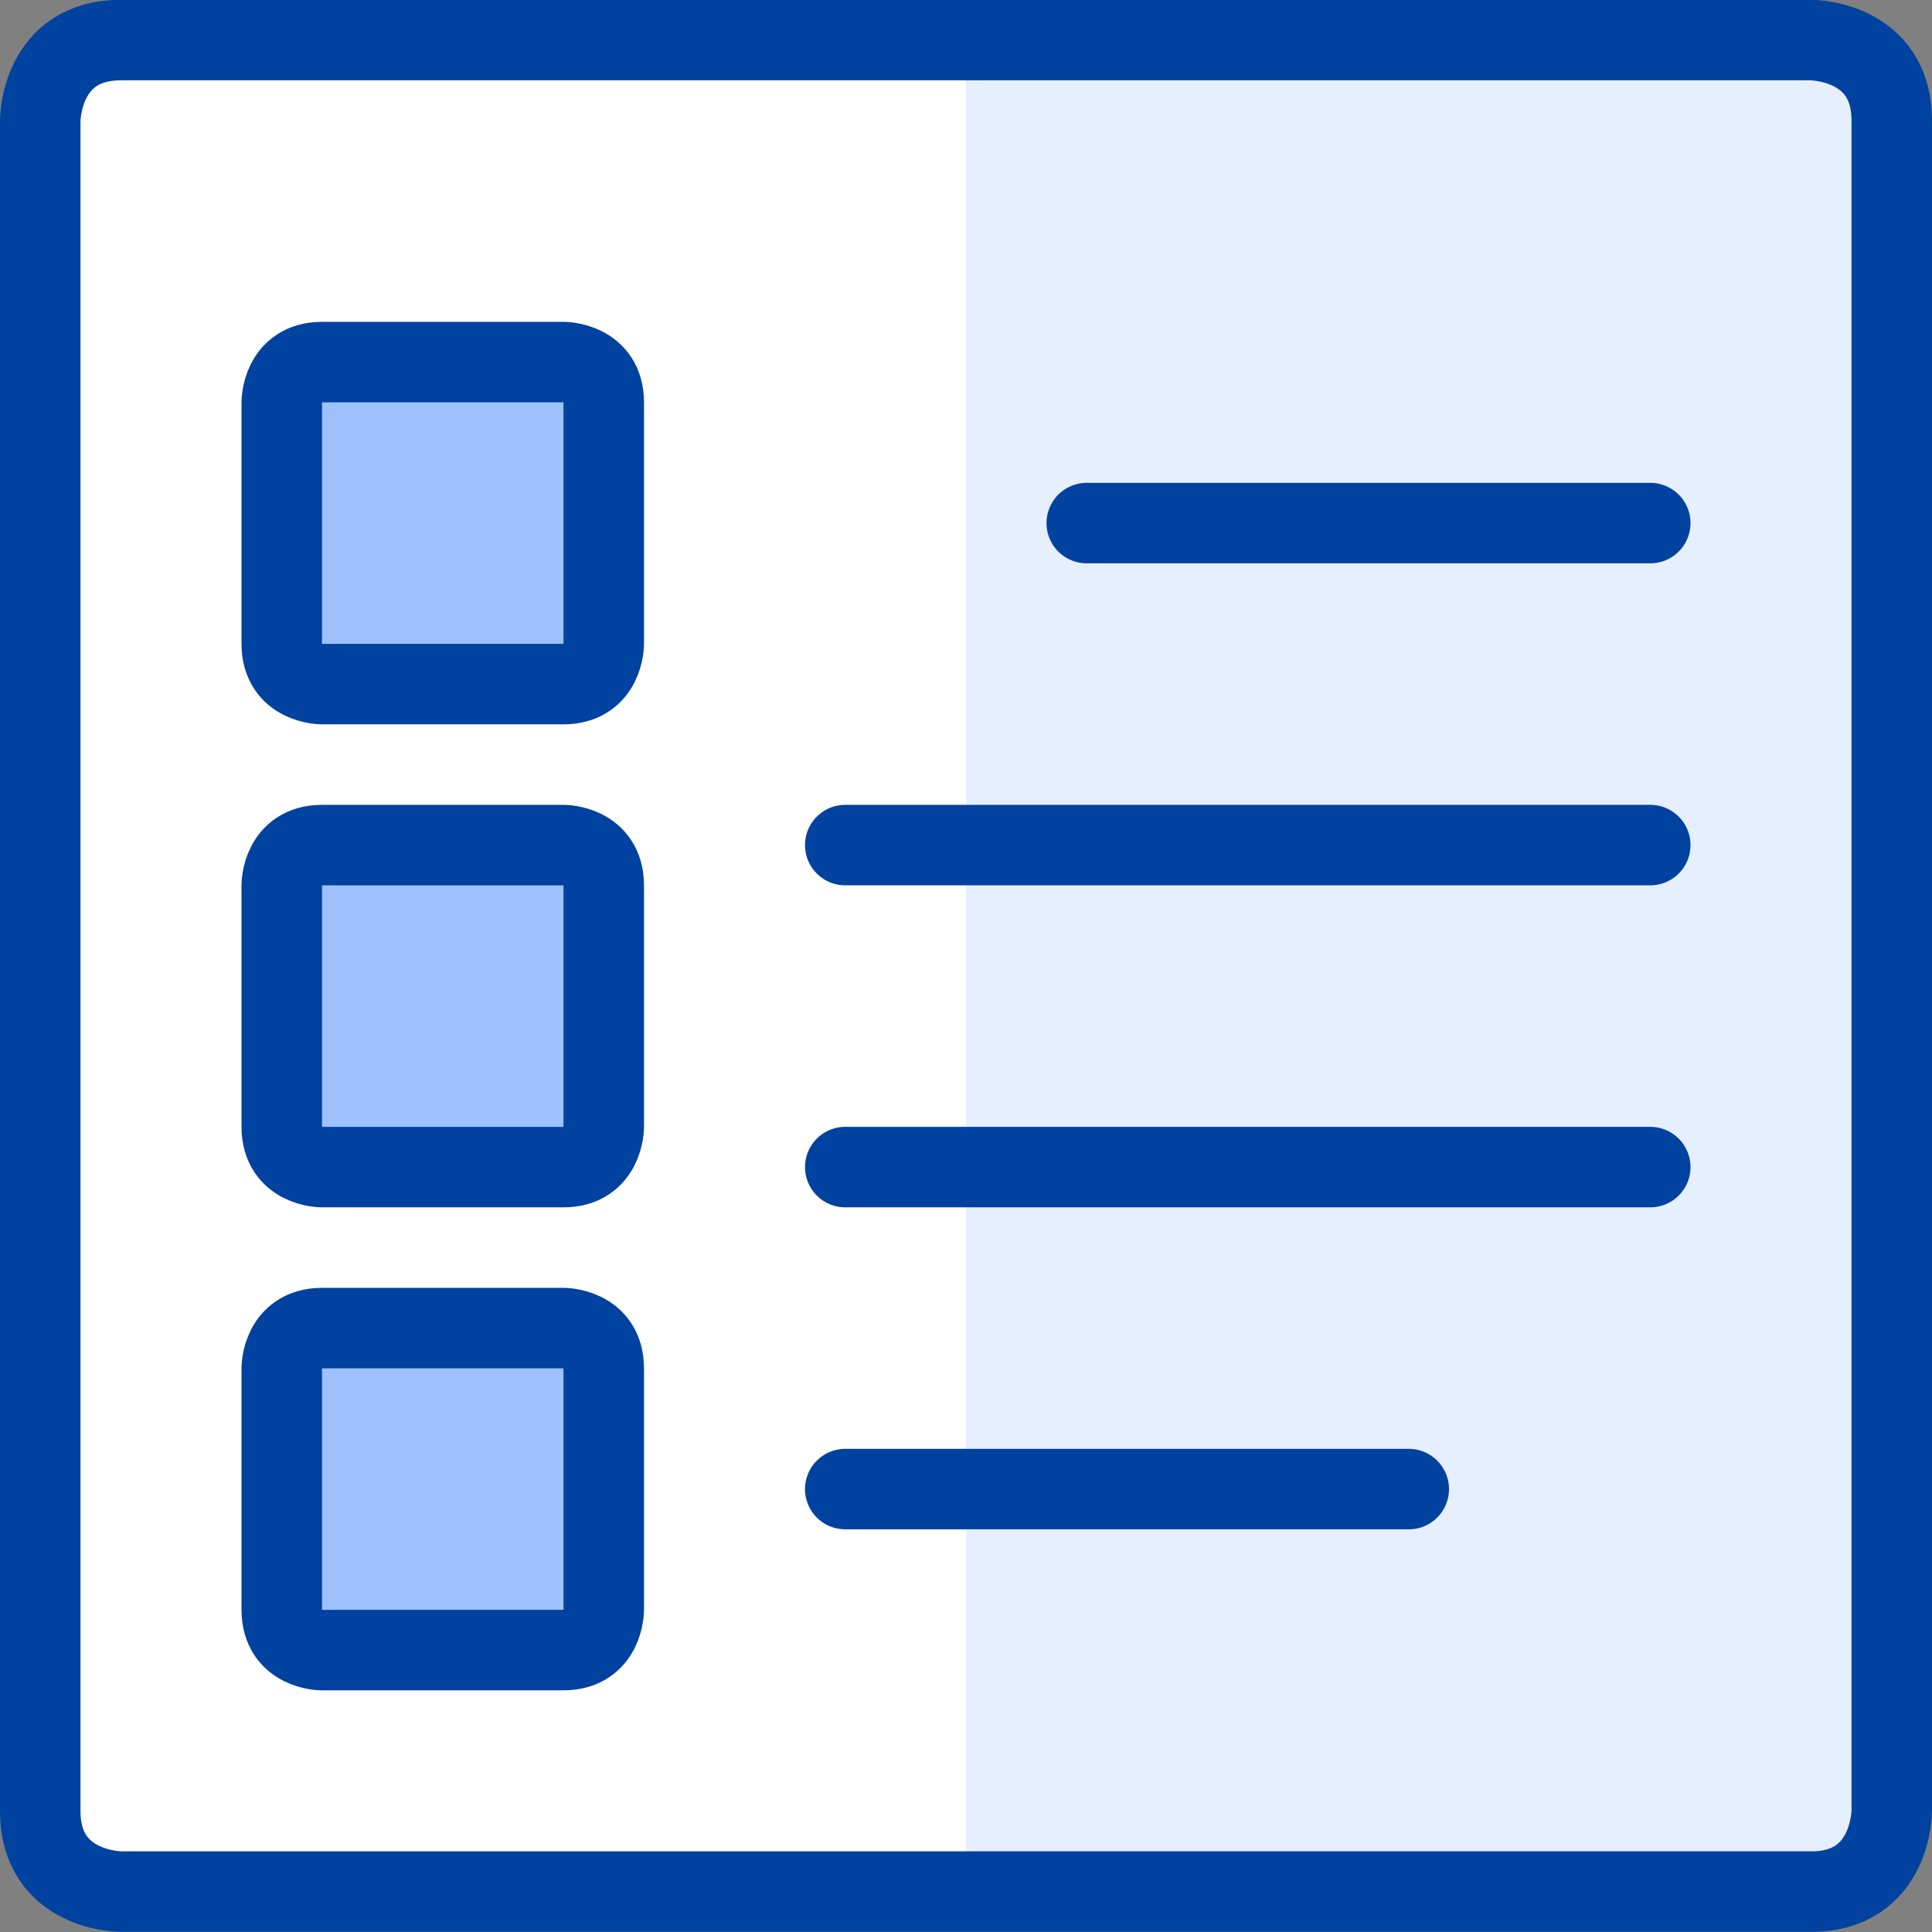 <svg xmlns="http://www.w3.org/2000/svg" viewBox="0 0 24 24" id="Paragraph-Bullets--Streamline-Ultimate" height="24" width="24"><rect x="0" y="0" width="24" height="24" fill="#808080" stroke="none"/><desc>Paragraph Bullets Streamline Icon: https://streamlinehq.com</desc><defs></defs><path d="M1.5 0.498h21s1 0 1 1v21s0 1 -1 1h-21s-1 0 -1 -1v-21s0 -1 1 -1" fill="#e6efff" stroke-width="1"></path><path d="M12 0.5H1.5a1 1 0 0 0 -1 1v21a1 1 0 0 0 1 1H12Z" fill="#ffffff" stroke-width="1"></path><path d="M1.5 0.498h21s1 0 1 1v21s0 1 -1 1h-21s-1 0 -1 -1v-21s0 -1 1 -1" stroke="#0042a0" stroke-linecap="round" stroke-linejoin="round" fill="none" stroke-width="1"></path><path d="m13.5 6.498 7 0" stroke="#0042a0" stroke-linecap="round" stroke-linejoin="round" fill="none" stroke-width="1"></path><path d="m10.5 10.498 10 0" stroke="#0042a0" stroke-linecap="round" stroke-linejoin="round" fill="none" stroke-width="1"></path><path d="m10.5 14.498 10 0" stroke="#0042a0" stroke-linecap="round" stroke-linejoin="round" fill="none" stroke-width="1"></path><path d="m10.5 18.498 7 0" stroke="#0042a0" stroke-linecap="round" stroke-linejoin="round" fill="none" stroke-width="1"></path><path d="M4 4.498h3s0.5 0 0.5 0.5v3s0 0.5 -0.5 0.5H4s-0.5 0 -0.5 -0.5v-3s0 -0.5 0.5 -0.5" fill="#9ec1ff" stroke="#0042a0" stroke-linecap="round" stroke-linejoin="round" stroke-width="1"></path><path d="M4 10.498h3s0.5 0 0.5 0.5v3s0 0.5 -0.5 0.5H4s-0.5 0 -0.5 -0.5v-3s0 -0.5 0.5 -0.5" fill="#9ec1ff" stroke="#0042a0" stroke-linecap="round" stroke-linejoin="round" stroke-width="1"></path><path d="M4 16.498h3s0.5 0 0.5 0.5v3s0 0.5 -0.5 0.5H4s-0.5 0 -0.5 -0.5v-3s0 -0.5 0.5 -0.5" fill="#9ec1ff" stroke="#0042a0" stroke-linecap="round" stroke-linejoin="round" stroke-width="1"></path></svg>